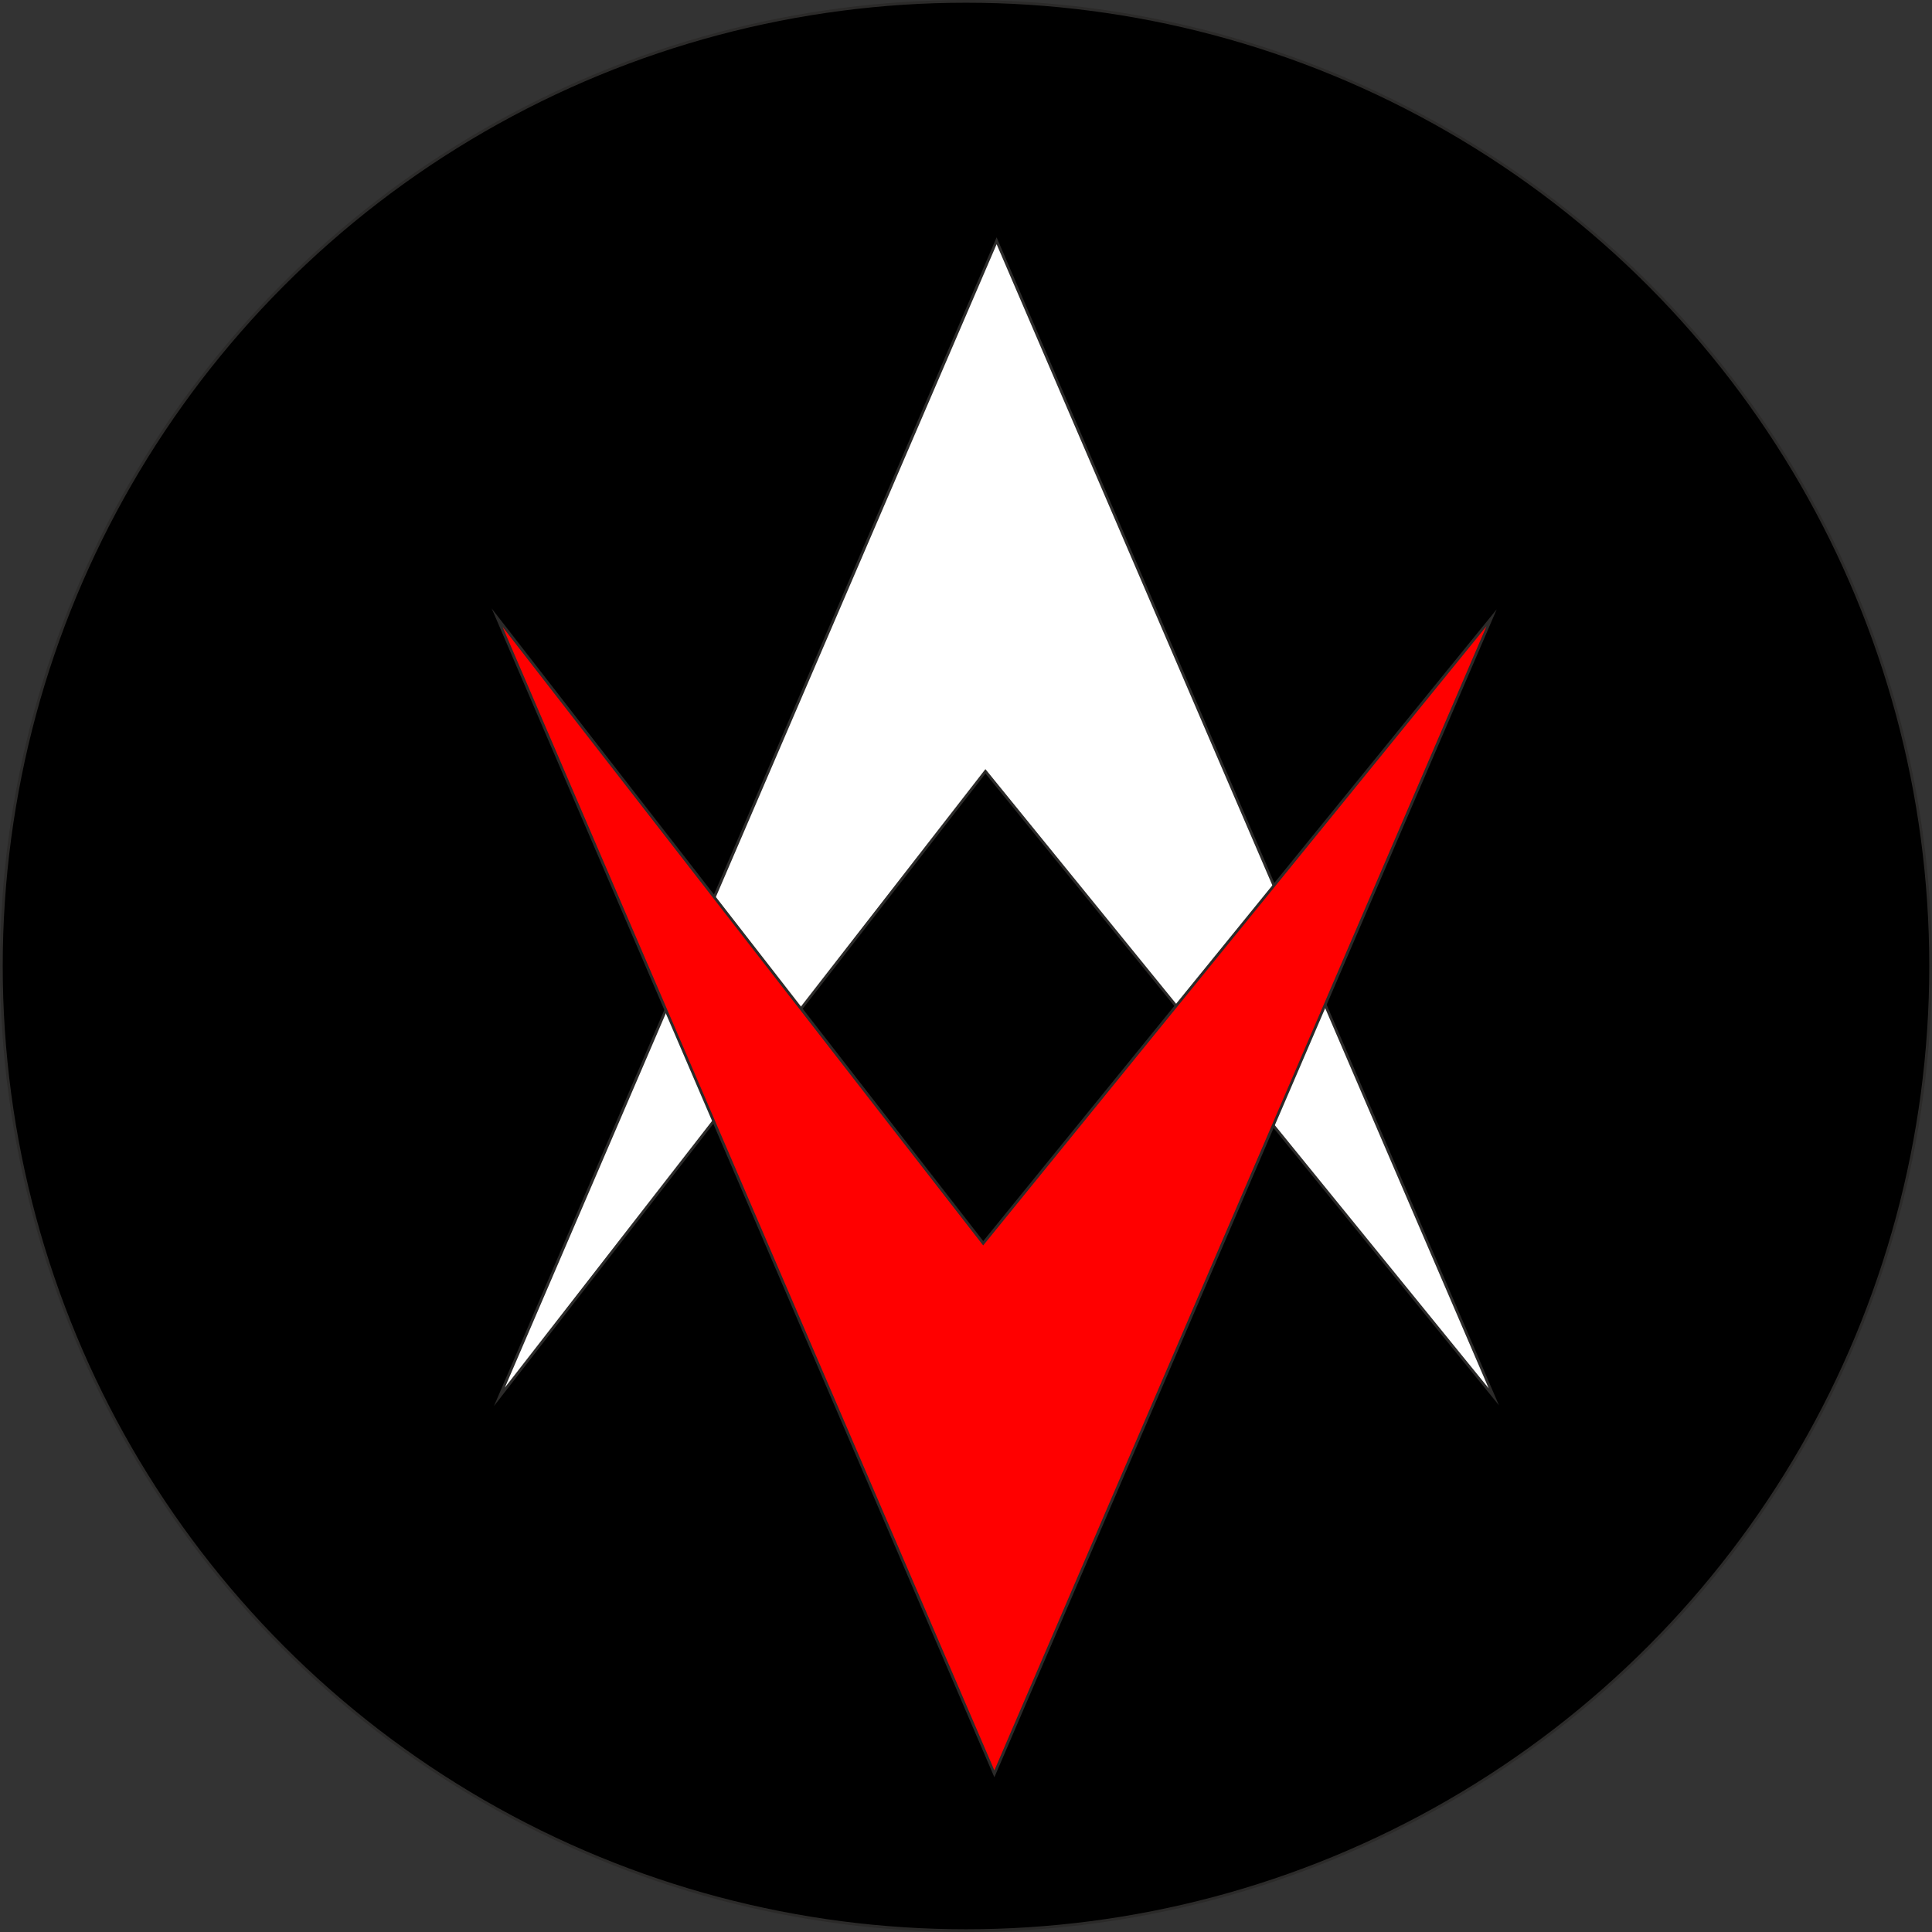 <?xml version="1.0" encoding="UTF-8"?> <svg xmlns="http://www.w3.org/2000/svg" xmlns:xlink="http://www.w3.org/1999/xlink" xmlns:xodm="http://www.corel.com/coreldraw/odm/2003" xml:space="preserve" width="1673px" height="1673px" version="1.1" style="shape-rendering:geometricPrecision; text-rendering:geometricPrecision; image-rendering:optimizeQuality; fill-rule:evenodd; clip-rule:evenodd" viewBox="0 0 1671.21 1671.21"><rect x="0" y="0" width="1671.21" height="1671.21" fill="#333333" stroke="none"/> <defs> <style type="text/css"> .str0 {stroke:#2B2A29;stroke-width:2.36;stroke-miterlimit:22.926} .fil0 {fill:black} .fil2 {fill:red} .fil1 {fill:white} </style> </defs> <g id="Слой_x0020_1">  <g id="_2201582824736"> <circle class="fil0 str0" cx="835.6" cy="835.6" r="834.42"></circle> <g> <polygon class="fil1 str0" points="862.09,208.27 1077.14,708.28 1292.19,1208.29 852.42,667.21 431.98,1208.29 647.04,708.28 "></polygon> <polygon class="fil2 str0" points="860.15,1534.38 1075.21,1034.37 1290.26,534.36 850.49,1075.45 430.05,534.36 645.1,1034.37 "></polygon> </g> </g> </g> </svg> 